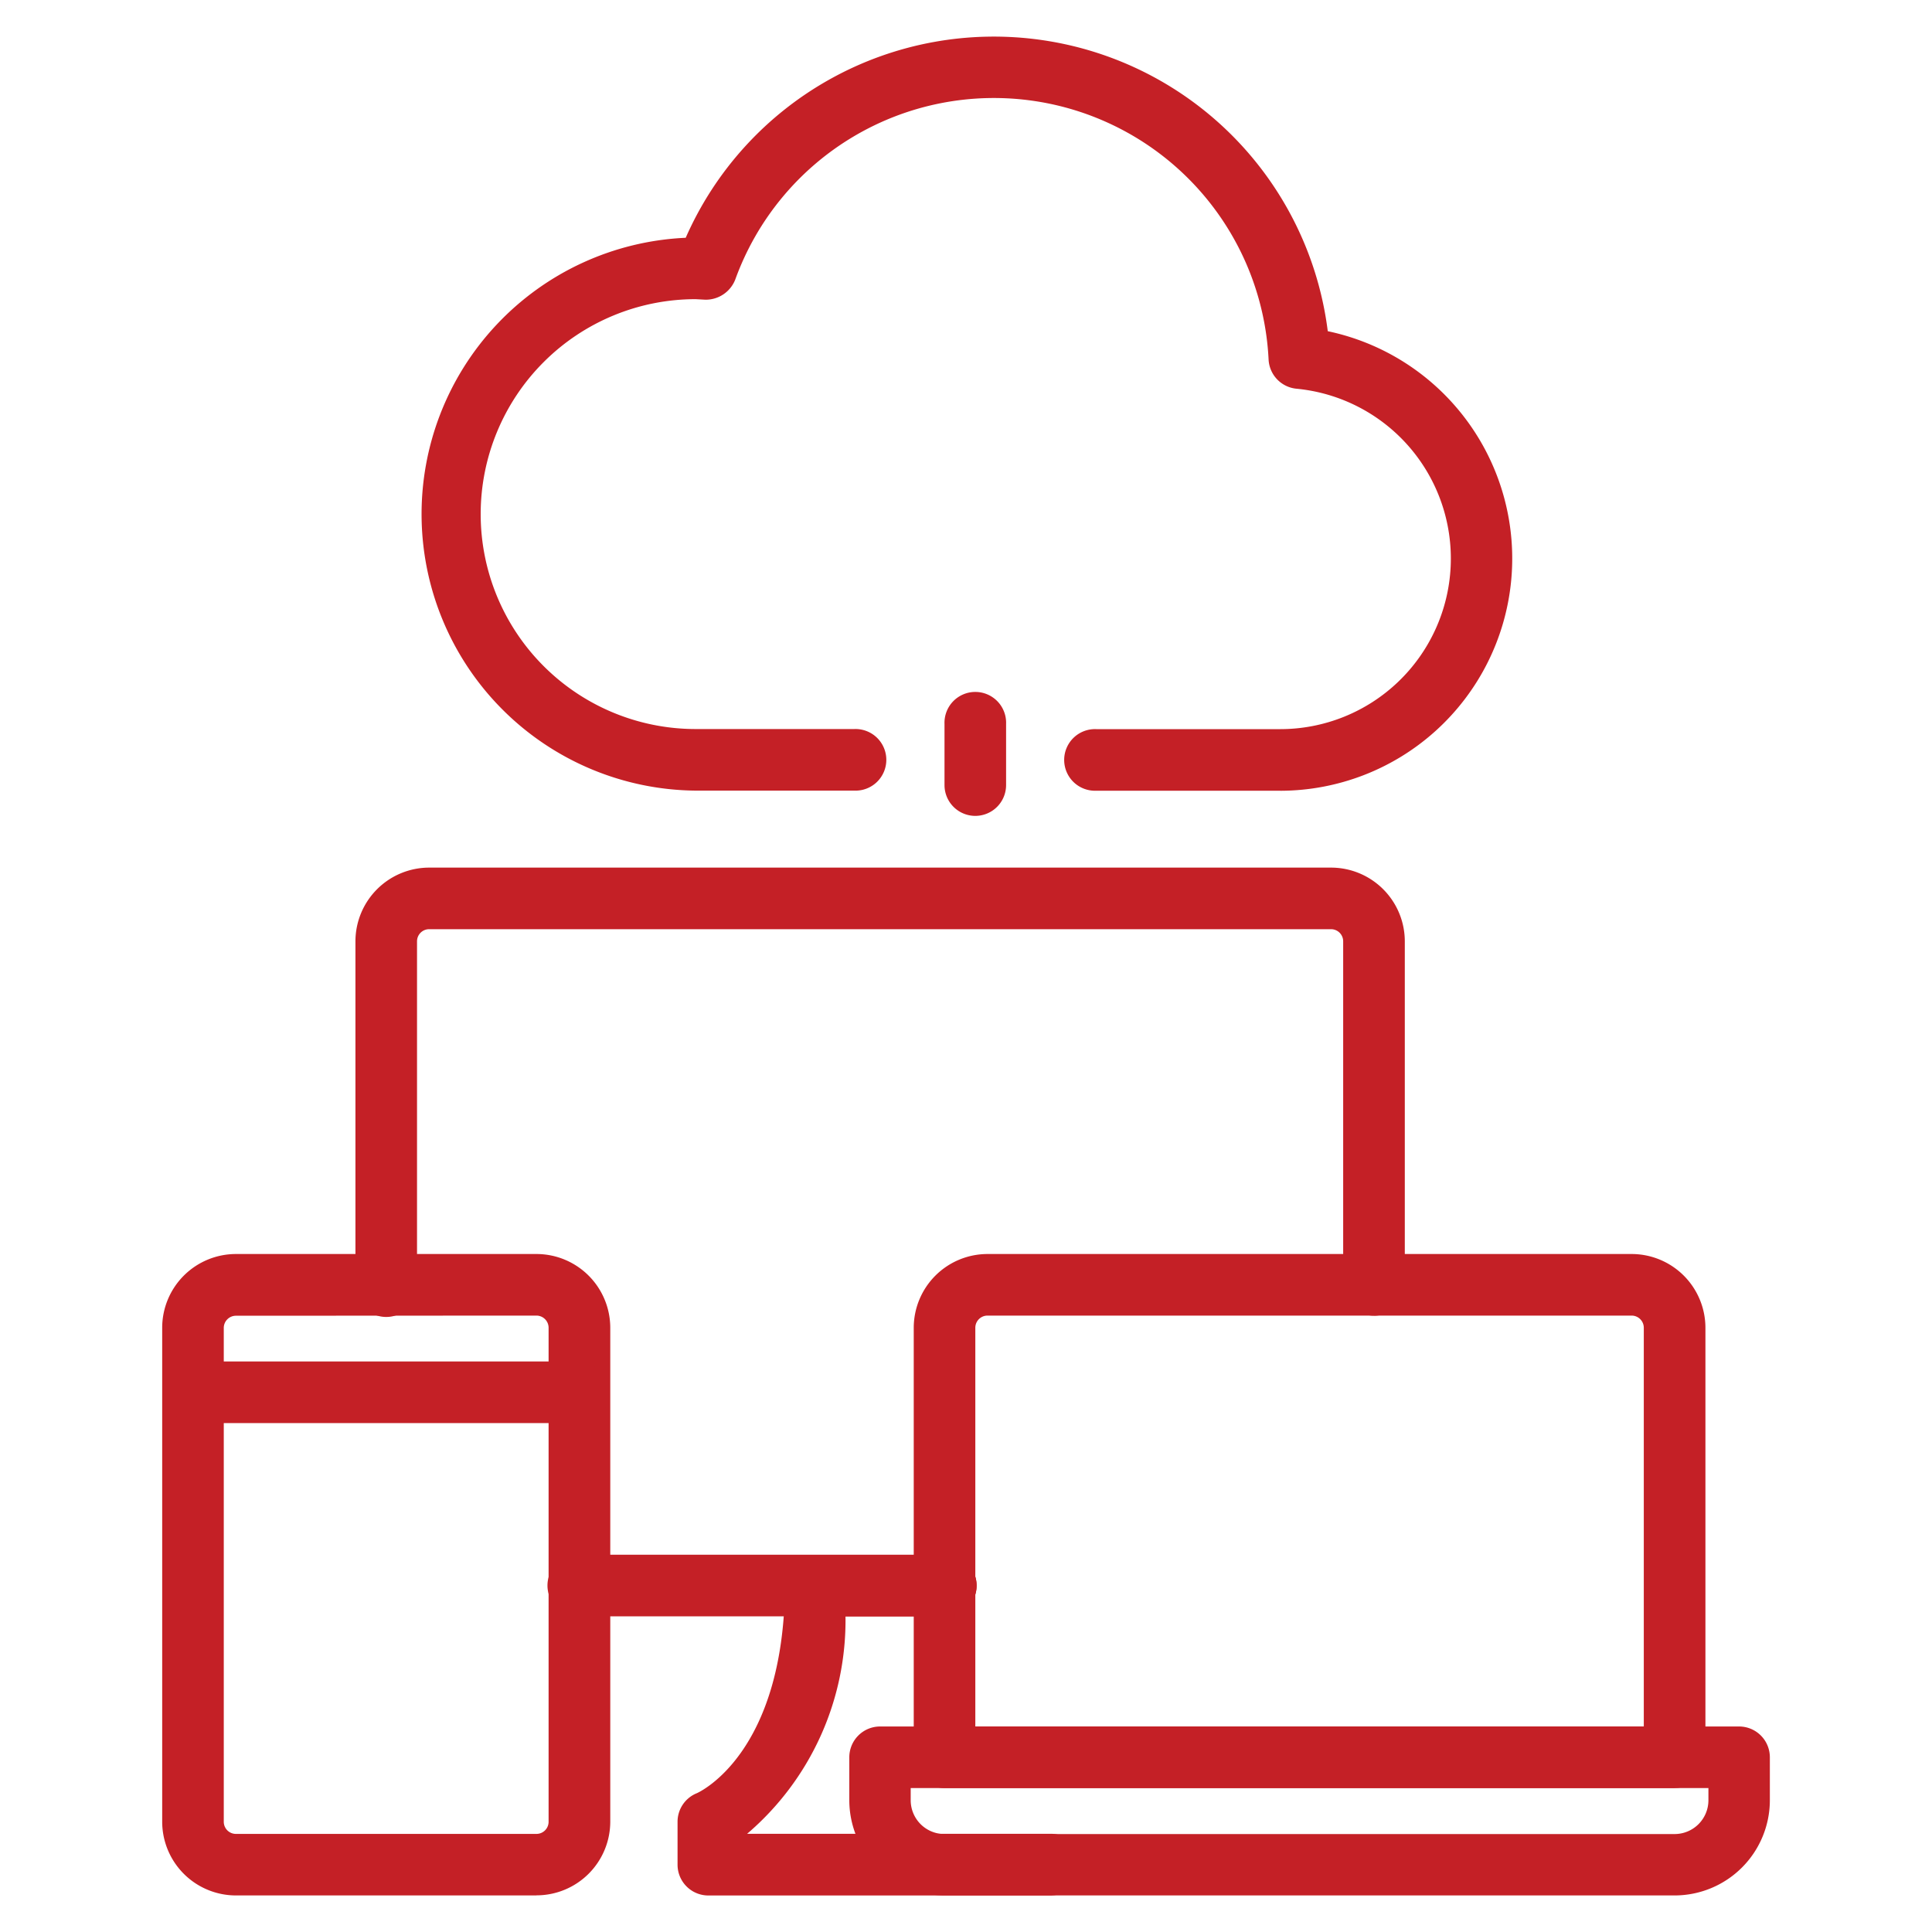 <svg id="ic-Managed-Microsoft-365-Backup-Services" xmlns="http://www.w3.org/2000/svg" width="40" height="40" viewBox="0 0 40 40">
  <rect id="area" width="40" height="40" fill="none"/>
  <g id="ic" transform="translate(3.358 -2.243)">
    <path id="Path_24862" data-name="Path 24862" d="M80.554,15.614H76.739a.638.638,0,1,1,0-1.275h3.815a3.532,3.532,0,0,0,.331-7.048.639.639,0,0,1-.577-.6A5.694,5.694,0,0,0,69.266,5.03a.656.656,0,0,1-.621.418l-.2-.011a4.45,4.45,0,0,0,0,8.9H71.73a.638.638,0,1,1,0,1.275H68.447A5.726,5.726,0,0,1,68.24,4.166,6.968,6.968,0,0,1,81.533,6.1a4.809,4.809,0,0,1-.98,9.515" transform="translate(-57.401 3)" fill="#c42026"/>
    <path id="Path_24863" data-name="Path 24863" d="M68.149,249.931a.638.638,0,0,1-.638-.638V242.18a.251.251,0,0,0-.252-.251H48.588a.251.251,0,0,0-.252.251v7.114a.638.638,0,1,1-1.275,0V242.18a1.528,1.528,0,0,1,1.527-1.526H67.26a1.528,1.528,0,0,1,1.527,1.526v7.114a.638.638,0,0,1-.638.638" transform="translate(-43.06 -220.448)" fill="#c42026"/>
    <path id="Path_24864" data-name="Path 24864" d="M102.316,409.254H94.759a.638.638,0,1,1,0-1.275h7.558a.638.638,0,1,1,0,1.275" transform="translate(-86.119 -373.547)" fill="#c42026"/>
    <path id="Path_24865" data-name="Path 24865" d="M133.249,415.033h-7.113a.638.638,0,0,1-.638-.638v-.889a.637.637,0,0,1,.4-.591c.065-.029,1.8-.833,1.824-4.3a.638.638,0,0,1,.638-.634h2.667a.638.638,0,1,1,0,1.275h-2.052a5.809,5.809,0,0,1-2.037,4.5h6.312a.638.638,0,0,1,0,1.275" transform="translate(-114.828 -373.546)" fill="#c42026"/>
    <path id="Path_24866" data-name="Path 24866" d="M7.75,348.053H1.526A1.528,1.528,0,0,1,0,346.527V336.3a1.528,1.528,0,0,1,1.526-1.527H7.75A1.529,1.529,0,0,1,9.277,336.3v10.225a1.528,1.528,0,0,1-1.527,1.526m-6.224-12a.252.252,0,0,0-.251.252v10.225a.251.251,0,0,0,.251.251H7.75A.251.251,0,0,0,8,346.527V336.3a.252.252,0,0,0-.252-.252Z" transform="translate(0 -306.567)" fill="#c42026"/>
    <path id="Path_24867" data-name="Path 24867" d="M184.416,453.312H169.3a1.973,1.973,0,0,1-1.971-1.971v-.889a.638.638,0,0,1,.638-.638h17.783a.638.638,0,0,1,.638.638v.889a1.973,1.973,0,0,1-1.971,1.971M168.6,451.089v.252a.7.7,0,0,0,.7.7h15.116a.7.7,0,0,0,.7-.7v-.252Z" transform="translate(-153.103 -411.826)" fill="#c42026"/>
    <path id="Path_24868" data-name="Path 24868" d="M198.771,345.831H183.656a.638.638,0,0,1-.638-.638V336.3a1.529,1.529,0,0,1,1.527-1.527h13.337a1.529,1.529,0,0,1,1.527,1.527v8.891a.638.638,0,0,1-.638.638m-14.478-1.275h13.84V336.3a.252.252,0,0,0-.251-.252H184.545a.252.252,0,0,0-.252.252Z" transform="translate(-167.458 -306.567)" fill="#c42026"/>
    <path id="Path_24869" data-name="Path 24869" d="M8.64,362.193h-8a.638.638,0,0,1,0-1.275h8a.638.638,0,0,1,0,1.275" transform="translate(0 -330.487)" fill="#c42026"/>
    <path id="Path_24870" data-name="Path 24870" d="M188.885,137.189a.638.638,0,0,1-.638-.638v-1.265a.638.638,0,1,1,1.275,0v1.265a.638.638,0,0,1-.638.638" transform="translate(-172.05 -118.054)" fill="#c42026"/>
  </g>
</svg>
